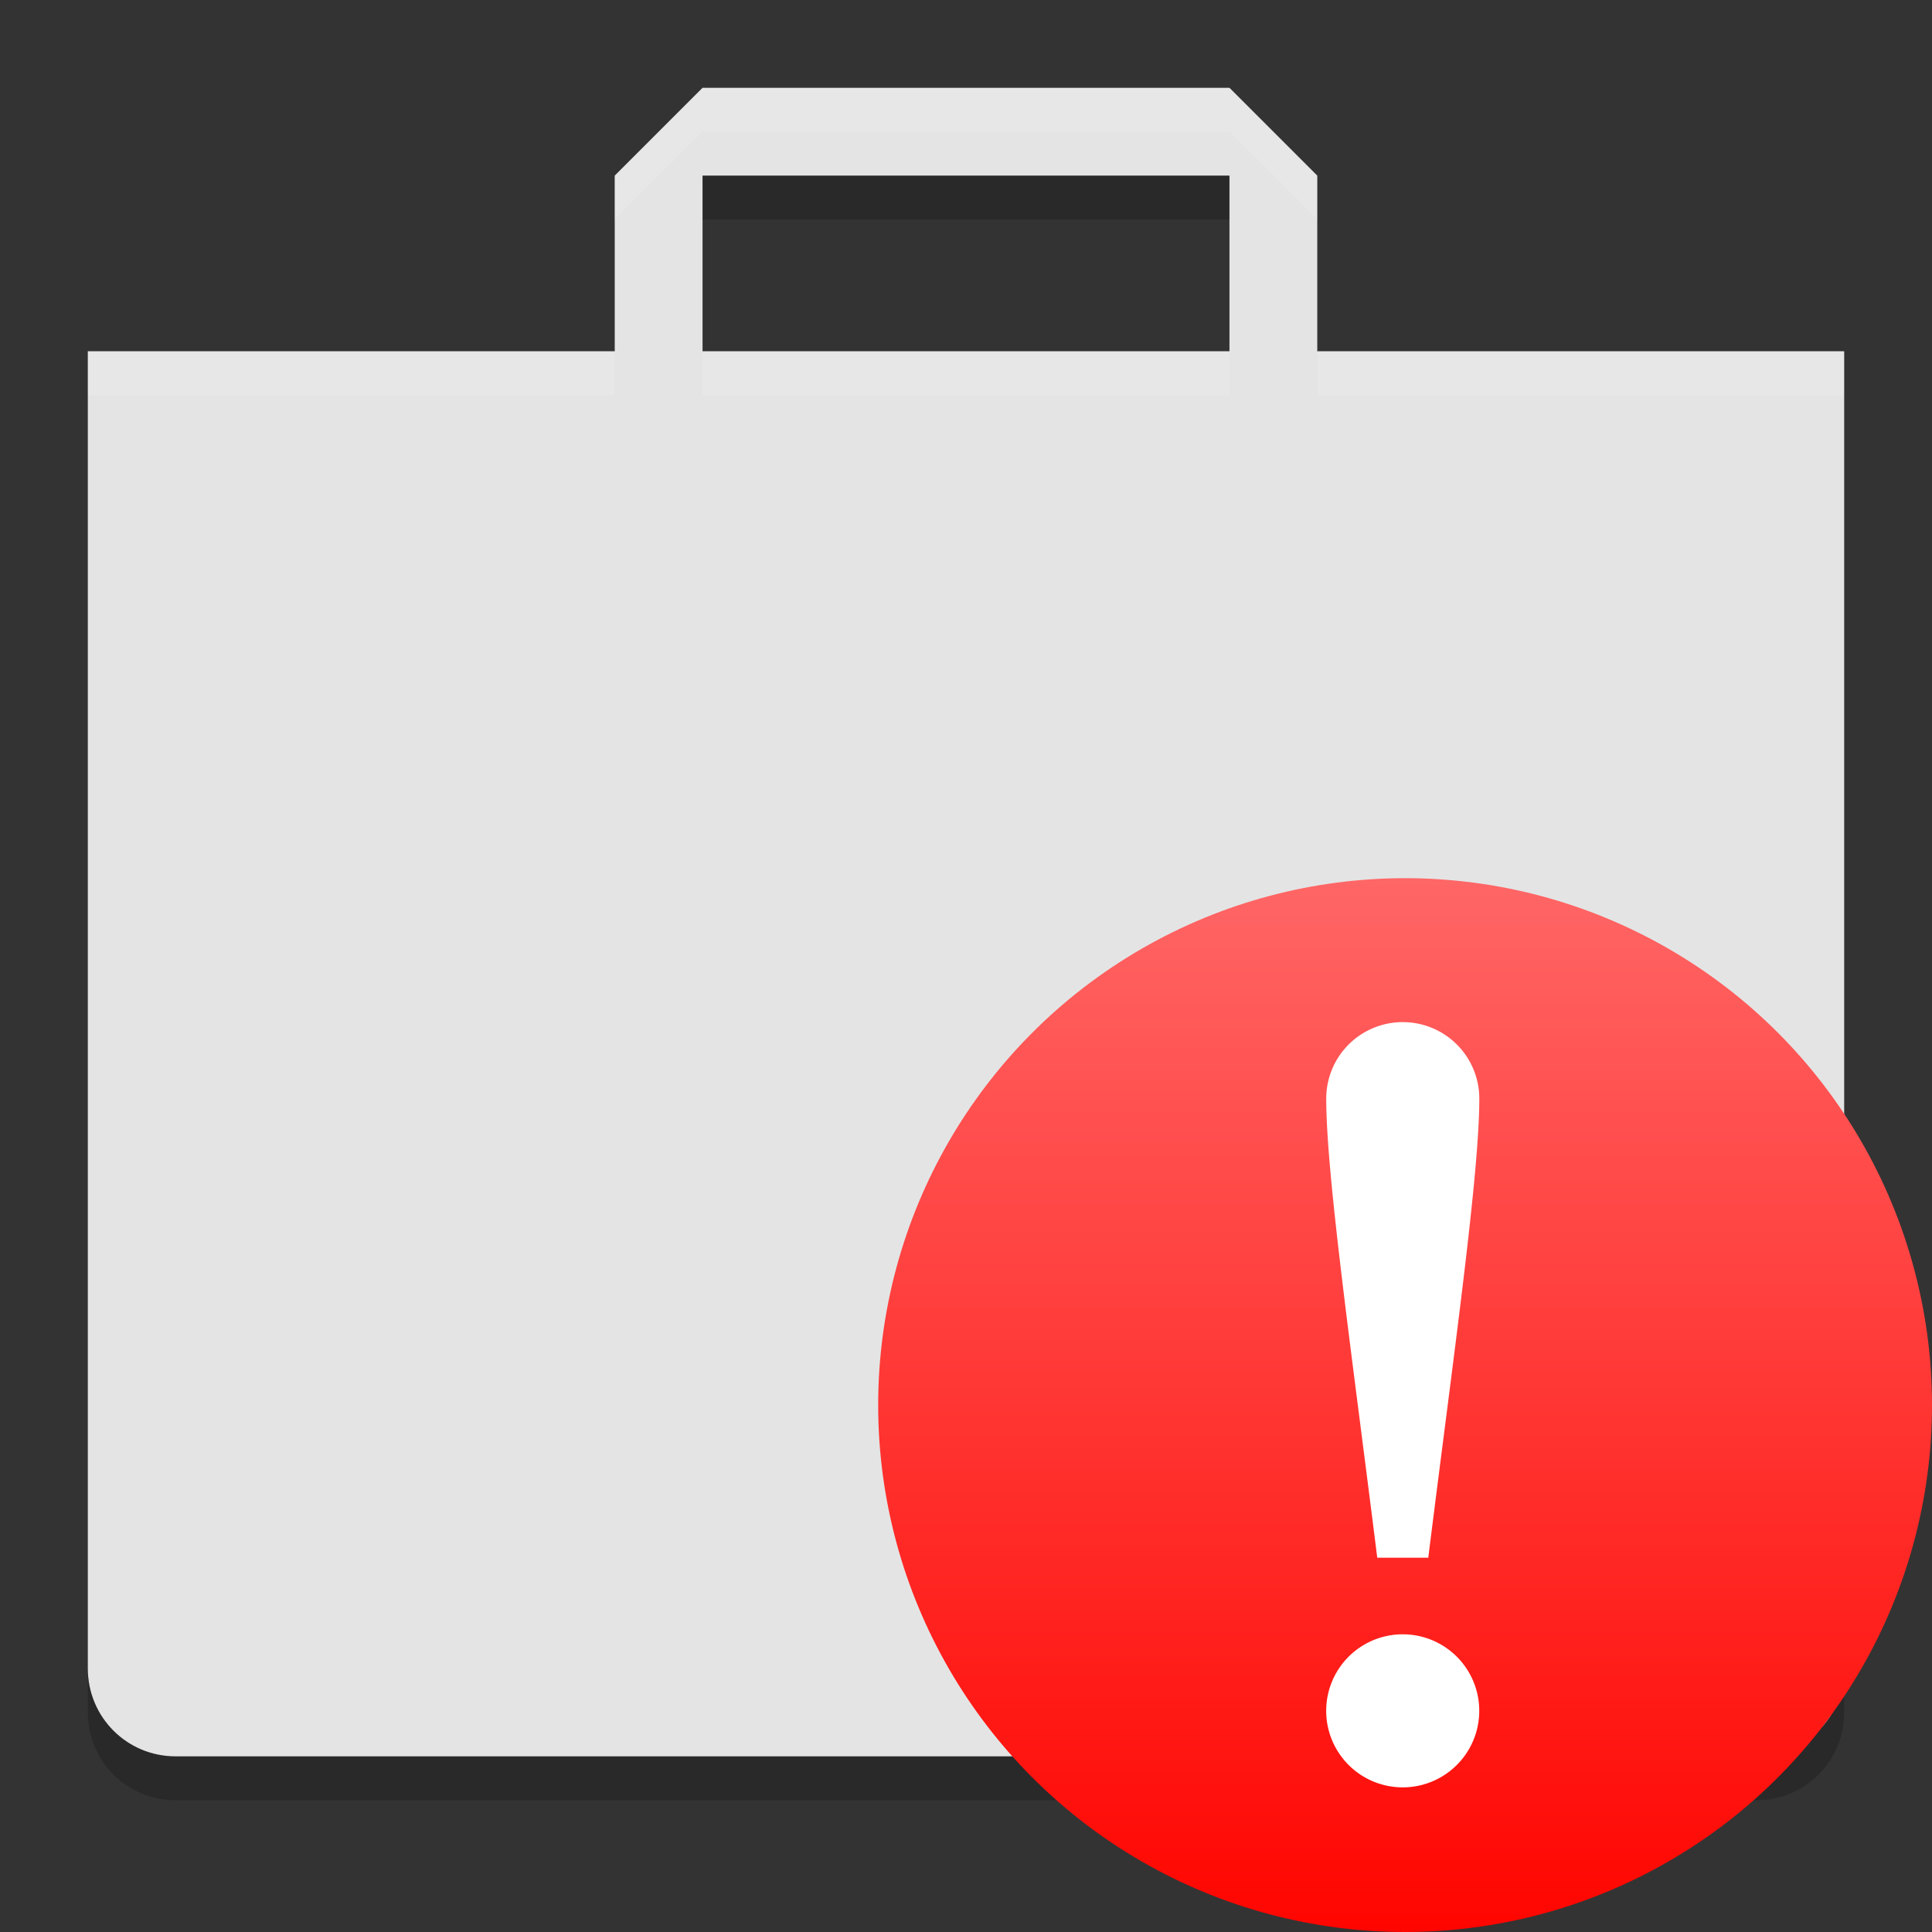 <?xml version="1.0" encoding="UTF-8" standalone="no"?>
<svg
   width="22"
   height="22"
   version="1"
   id="svg14"
   sodipodi:docname="error.svg"
   inkscape:version="1.2.2 (b0a8486541, 2022-12-01)"
   xmlns:inkscape="http://www.inkscape.org/namespaces/inkscape"
   xmlns:sodipodi="http://sodipodi.sourceforge.net/DTD/sodipodi-0.dtd"
   xmlns:xlink="http://www.w3.org/1999/xlink"
   xmlns="http://www.w3.org/2000/svg"
   xmlns:svg="http://www.w3.org/2000/svg">
  <rect width="100%" height="100%" fill="#333333" stroke="none"/>
  <defs
     id="defs18">
    <linearGradient
       inkscape:collect="always"
       id="linearGradient1886">
      <stop
         style="stop-color:#ff6666;stop-opacity:1;"
         offset="0"
         id="stop1882" />
      <stop
         style="stop-color:#ff0500;stop-opacity:1;"
         offset="1"
         id="stop1884" />
    </linearGradient>
    <linearGradient
       inkscape:collect="always"
       xlink:href="#linearGradient1886"
       id="linearGradient1888"
       x1="15.932"
       y1="10.015"
       x2="15.932"
       y2="21.985"
       gradientUnits="userSpaceOnUse" />
  </defs>
  <sodipodi:namedview
     id="namedview16"
     pagecolor="#505050"
     bordercolor="#eeeeee"
     borderopacity="1"
     inkscape:showpageshadow="0"
     inkscape:pageopacity="0"
     inkscape:pagecheckerboard="0"
     inkscape:deskcolor="#505050"
     showgrid="false"
     inkscape:zoom="9.3977273"
     inkscape:cx="-25.006046"
     inkscape:cy="12.183797"
     inkscape:window-width="1920"
     inkscape:window-height="1006"
     inkscape:window-x="0"
     inkscape:window-y="0"
     inkscape:window-maximized="1"
     inkscape:current-layer="svg14" />
  <path
     fill="#e4e4e4"
     d="m8 1-1 1v2h-6v15c0 0.554 0.446 1 1 1h18c0.554 0 1-0.446 1-1v-15h-6v-2l-1-1zm0 1h6v2h-6z"
     id="path2" />
  <path
     fill="#fff"
     opacity=".1"
     d="m8 1-1 1v0.5l1-1h6l1 1v-0.5l-1-1h-6zm-7 3v0.5h6v-0.5h-6zm7 0v0.5h6v-0.5h-6zm7 0v0.5h6v-0.5h-6z"
     id="path4" />
  <path
     opacity=".2"
     d="m8 2v0.5h6v-0.5h-6zm-7 17v0.5c0 0.554 0.446 1 1 1h18c0.554 0 1-0.446 1-1v-0.5c0 0.554-0.446 1-1 1h-18c-0.554 0-1-0.446-1-1z"
     id="path6" />
  <circle
     fill="#4ab3e4"
     cx="16"
     cy="16"
     r="6"
     id="circle8"
     style="fill-opacity:1;fill:url(#linearGradient1888)" />
  <path
     d="m 15.973,11.639 a 0.871,0.871 0 0 0 -0.871,0.871 c 0,0.871 0.291,2.905 0.581,5.228 h 0.581 c 0.29,-2.323 0.581,-4.357 0.581,-5.228 A 0.871,0.871 0 0 0 15.973,11.639 Z m 0,6.971 a 0.871,0.871 0 1 0 0,1.743 0.871,0.871 0 0 0 0,-1.743 z"
     fill="#ffffff"
     id="path5426"
     style="stroke-width:0.436" />
</svg>
